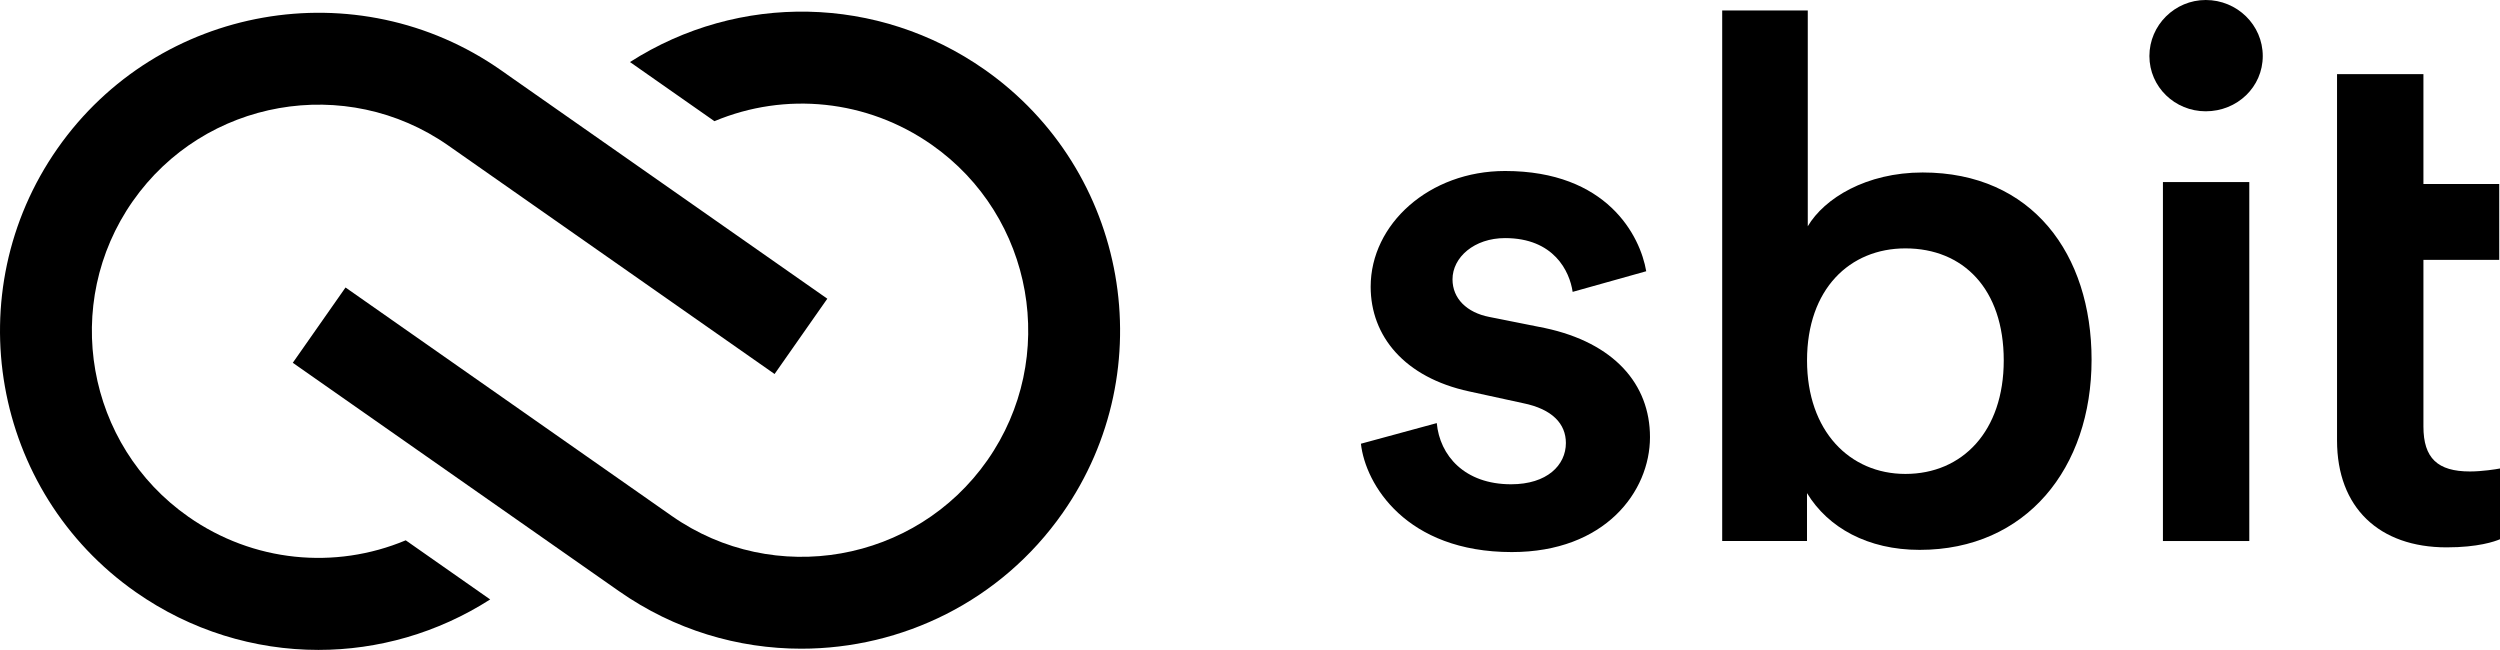 <?xml version="1.0" encoding="UTF-8"?>
<svg xmlns:xlink="http://www.w3.org/1999/xlink" xmlns="http://www.w3.org/2000/svg" x="0px" y="0px" width="107.707" height="28" viewBox="0 0 107.707 28">
  <path d="M106.413,20.312c-1.392,0-2.005-0.571-2.005-1.937v-7.178h3.266V7.927h-3.266V3.195h-3.722v4.611v3.391v7.78         c0,2.891,1.812,4.605,4.724,4.605c1.357,0,2.069-0.254,2.297-0.35v-3.049C107.545,20.217,106.931,20.312,106.413,20.312"></path>
  <rect x="93.185" y="7.844" width="3.721" height="15.465"></rect>
  <path d="M95.028,0c1.359,0,2.458,1.08,2.458,2.414c0,1.333-1.099,2.381-2.458,2.381         c-1.326,0-2.426-1.048-2.426-2.381C92.603,1.08,93.702,0,95.028,0"></path>
  <path d="M82.09,10.701c-2.395,0-4.238,1.747-4.238,4.827c0,3.049,1.844,4.89,4.238,4.89         c2.458,0,4.237-1.841,4.237-4.89C86.327,12.448,84.58,10.701,82.09,10.701 M74.197,23.309V0.452h3.687v9.297         c0.712-1.207,2.523-2.318,4.949-2.318c4.723,0,7.278,3.524,7.278,8.066c0,4.668-2.814,8.193-7.407,8.193         c-2.232,0-3.946-0.953-4.853-2.446v2.064H74.197z"></path>
  <path d="M61.9,18.228c0.129,1.397,1.195,2.636,3.202,2.636c1.553,0,2.361-0.825,2.361-1.778         c0-0.825-0.583-1.461-1.844-1.716l-2.33-0.508c-2.781-0.603-4.237-2.381-4.237-4.509c0-2.699,2.524-4.986,5.79-4.986         c4.4,0,5.823,2.795,6.082,4.319l-3.17,0.889c-0.13-0.889-0.809-2.317-2.912-2.317c-1.325,0-2.264,0.826-2.264,1.778         c0,0.825,0.615,1.43,1.585,1.619l2.394,0.478c2.977,0.634,4.529,2.413,4.529,4.7c0,2.349-1.941,4.952-5.952,4.952         c-4.561,0-6.308-2.921-6.502-4.668L61.9,18.228z"></path>
  <path d="M42.411,2.992c-4.574-3.202-10.567-3.327-15.27-0.319l3.639,2.548c3.054-1.28,6.577-0.934,9.36,1.015         c4.409,3.087,5.484,9.187,2.397,13.596s-9.186,5.483-13.596,2.396l-14.055-9.842l-1.993,2.846l-0.279,0.398l11.992,8.396         l2.064,1.445c2.391,1.674,5.133,2.477,7.851,2.477c4.329,0,8.594-2.038,11.26-5.846C50.119,15.904,48.608,7.332,42.411,2.992"></path>
  <path d="M22.089,3.38l-0.502-0.353C15.39-1.312,6.816,0.199,2.477,6.397c-4.339,6.198-2.828,14.771,3.37,19.111         C8.215,27.167,10.964,28,13.718,28c2.564,0,5.132-0.724,7.4-2.174l-3.638-2.548c-3.055,1.28-6.578,0.936-9.363-1.014         c-4.409-3.087-5.484-9.186-2.397-13.596c3.088-4.409,9.187-5.484,13.596-2.397l14.055,9.842l1.994-2.848l0.278-0.396L22.089,3.38z"></path>
</svg>
